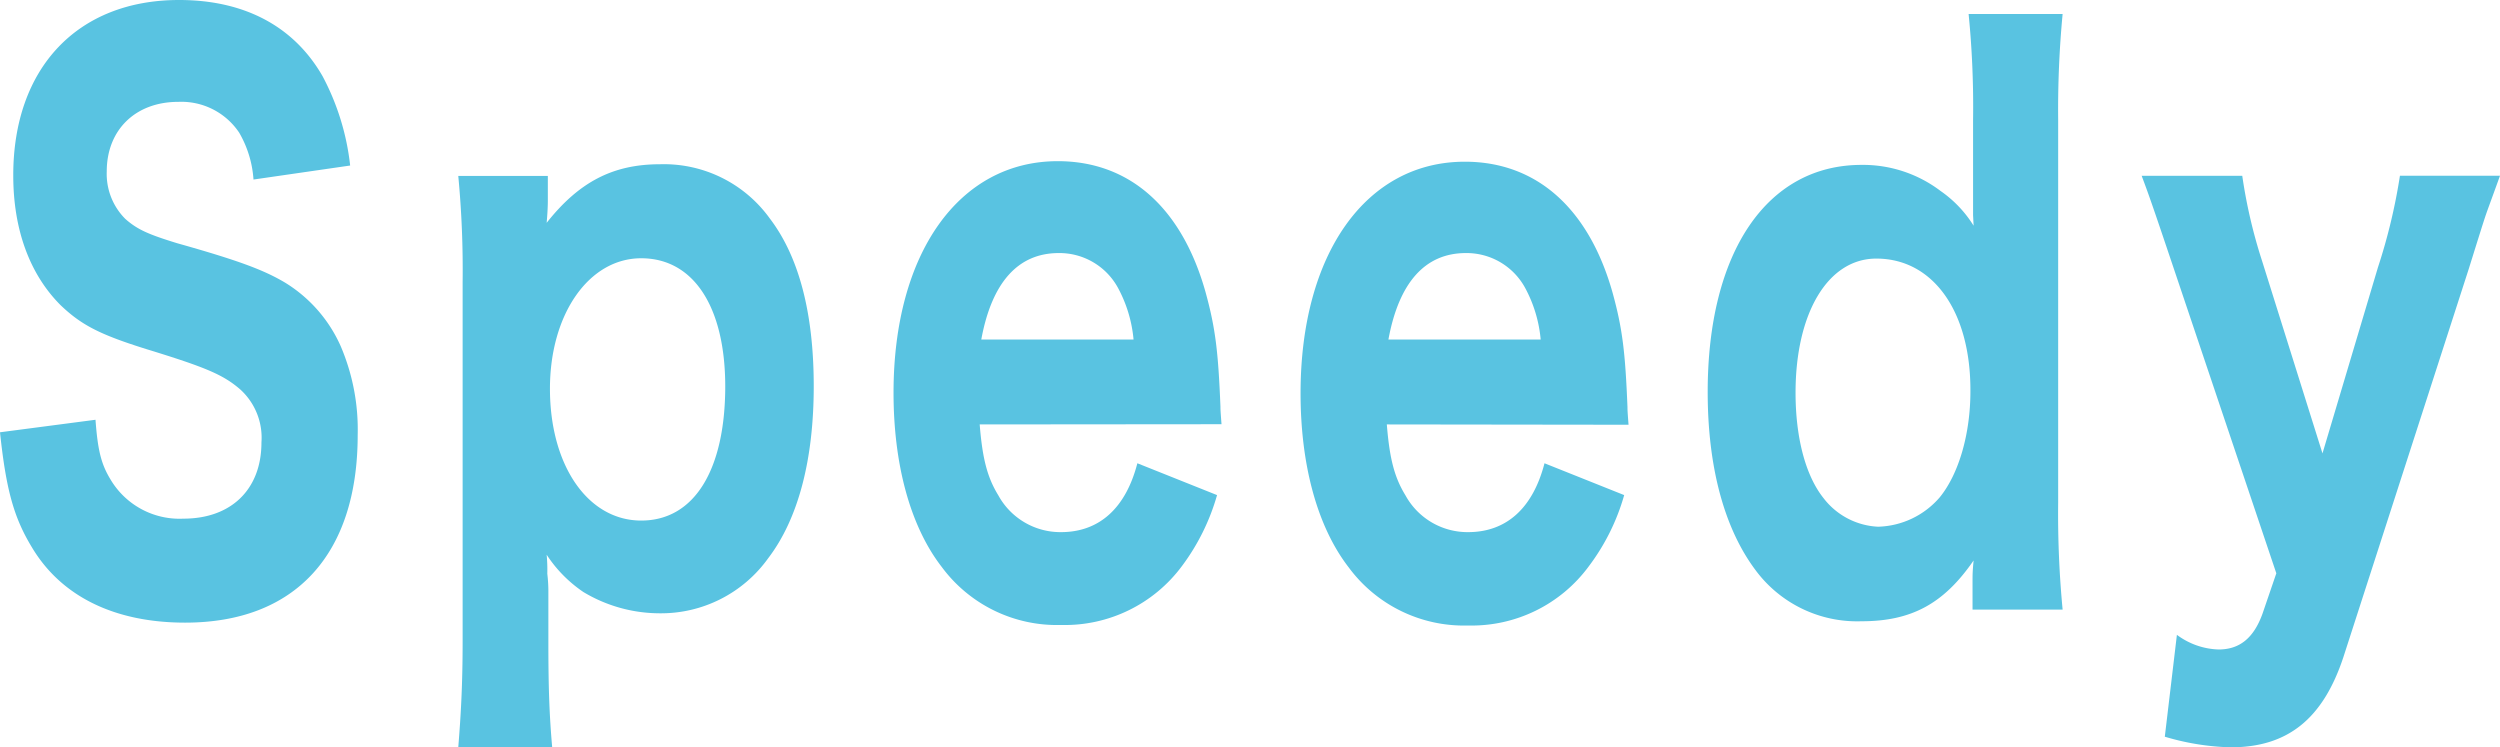 <svg xmlns="http://www.w3.org/2000/svg" viewBox="0 0 235.61 70.43"><defs><style>.cls-1{fill:#59c3e1;}</style></defs><g id="レイヤー_2" data-name="レイヤー 2"><g id="レイアウト"><path class="cls-1" d="M9,39.56c.21,2.83.52,4.15,1.4,5.6a7.56,7.56,0,0,0,6.89,3.72c4.5,0,7.35-2.76,7.35-7.18a6.14,6.14,0,0,0-2-5c-1.6-1.38-3.21-2.07-8.85-3.8-4.41-1.38-6.12-2.27-8.08-4.14-2.9-2.9-4.46-7.11-4.46-12.22C1.24,6.42,7.3,0,16.88,0,23.05,0,27.71,2.49,30.4,7.18A23.32,23.32,0,0,1,33,15.6l-9.11,1.32a10.12,10.12,0,0,0-1.35-4.42,6.55,6.55,0,0,0-5.75-2.9c-4,0-6.73,2.62-6.73,6.56a6,6,0,0,0,1.76,4.48c1.14,1,2.17,1.45,4.87,2.28,5.64,1.59,8.13,2.49,10.2,3.73a13.39,13.39,0,0,1,5.23,6A20,20,0,0,1,33.71,41c0,11.26-5.9,17.68-16.26,17.68-6.68,0-11.7-2.49-14.45-7.11C1.29,48.75.57,46.12,0,40.74Z"/><path class="cls-1" d="M43.19,70.43c.25-3.11.41-5.94.41-10V26.58a93.75,93.75,0,0,0-.41-10h8.44v2.35c0,.62-.05,1.38-.11,2.07,3.06-3.87,6.27-5.52,10.67-5.52a12.3,12.3,0,0,1,10.36,5.11c2.74,3.59,4.14,8.9,4.14,15.81s-1.45,12.49-4.3,16.22a12.42,12.42,0,0,1-10.25,5.18,14,14,0,0,1-7.15-2,12.48,12.48,0,0,1-3.47-3.52,15.31,15.31,0,0,1,.06,1.79,14.05,14.05,0,0,1,.1,1.87v4.49c0,4.55.1,7,.36,10Zm25.16-34c0-7.53-3-12.09-7.92-12.09s-8.6,5.25-8.6,12.29c0,7.25,3.58,12.43,8.6,12.43S68.35,44.26,68.35,36.39Z"/><path class="cls-1" d="M92.33,40c.26,3.24.72,5,1.76,6.69a6.67,6.67,0,0,0,5.9,3.46c3.63,0,6.11-2.28,7.2-6.49l7.51,3a20.52,20.52,0,0,1-3.31,6.69A13.74,13.74,0,0,1,100,58.9a13.5,13.5,0,0,1-11.24-5.46c-3-3.87-4.55-9.73-4.55-16.43,0-13.12,6.16-21.82,15.48-21.82,6.79,0,11.71,4.42,13.93,12.36.93,3.38,1.19,5.59,1.4,10.77,0,.28,0,.35.1,1.66Zm14.5-8a12.6,12.6,0,0,0-1.45-4.84,6.28,6.28,0,0,0-5.6-3.31c-3.83,0-6.31,2.76-7.3,8.15Z"/><path class="cls-1" d="M130.7,40c.26,3.24.72,5,1.76,6.69a6.67,6.67,0,0,0,5.9,3.46c3.63,0,6.11-2.28,7.2-6.49l7.51,3a20.32,20.32,0,0,1-3.32,6.69,13.71,13.71,0,0,1-11.39,5.6,13.5,13.5,0,0,1-11.24-5.46c-3-3.87-4.55-9.73-4.55-16.43,0-13.12,6.16-21.82,15.48-21.82,6.78,0,11.7,4.42,13.93,12.36.93,3.38,1.19,5.59,1.4,10.77,0,.28,0,.35.1,1.66Zm14.5-8a12.6,12.6,0,0,0-1.45-4.84,6.28,6.28,0,0,0-5.6-3.31c-3.83,0-6.31,2.76-7.3,8.15Z"/><path class="cls-1" d="M185.9,54.89c0-.76,0-1,.1-2.07-2.8,4.07-5.85,5.73-10.56,5.73a11.91,11.91,0,0,1-10-4.83c-2.95-3.94-4.5-9.74-4.5-16.78,0-13.19,5.59-21.4,14.5-21.4A12.1,12.1,0,0,1,182.89,18,11.12,11.12,0,0,1,186,21.27l-.05-1c0-1,0-1.8,0-3.11V11.32a88.53,88.53,0,0,0-.42-10h8.86a95.53,95.53,0,0,0-.42,9.94V47.37a95,95,0,0,0,.42,10.08H185.9Zm-9.07-30.52c-4.55,0-7.61,5.11-7.61,12.64,0,4.21.93,7.8,2.64,9.94A6.88,6.88,0,0,0,177,49.64a7.94,7.94,0,0,0,5.8-2.76c1.81-2.21,2.9-6,2.9-10C185.74,29.34,182.17,24.37,176.83,24.37Z"/><path class="cls-1" d="M204.9,25.41c-2.18-6.49-2.44-7.18-3.06-8.84h9.48a48.47,48.47,0,0,0,1.86,8l5.7,18.16,5.23-17.54a54.26,54.26,0,0,0,2.07-8.63h9.43c-.36,1-.36,1-1.09,3-.36,1-.36,1-1.86,5.8L220.85,61.93c-1.92,5.8-5.23,8.5-10.62,8.5a23.6,23.6,0,0,1-6.21-1l1.14-9.6a6.91,6.91,0,0,0,3.93,1.38c2,0,3.32-1.1,4.14-3.38l1.3-3.8Z"/></g></g></svg>